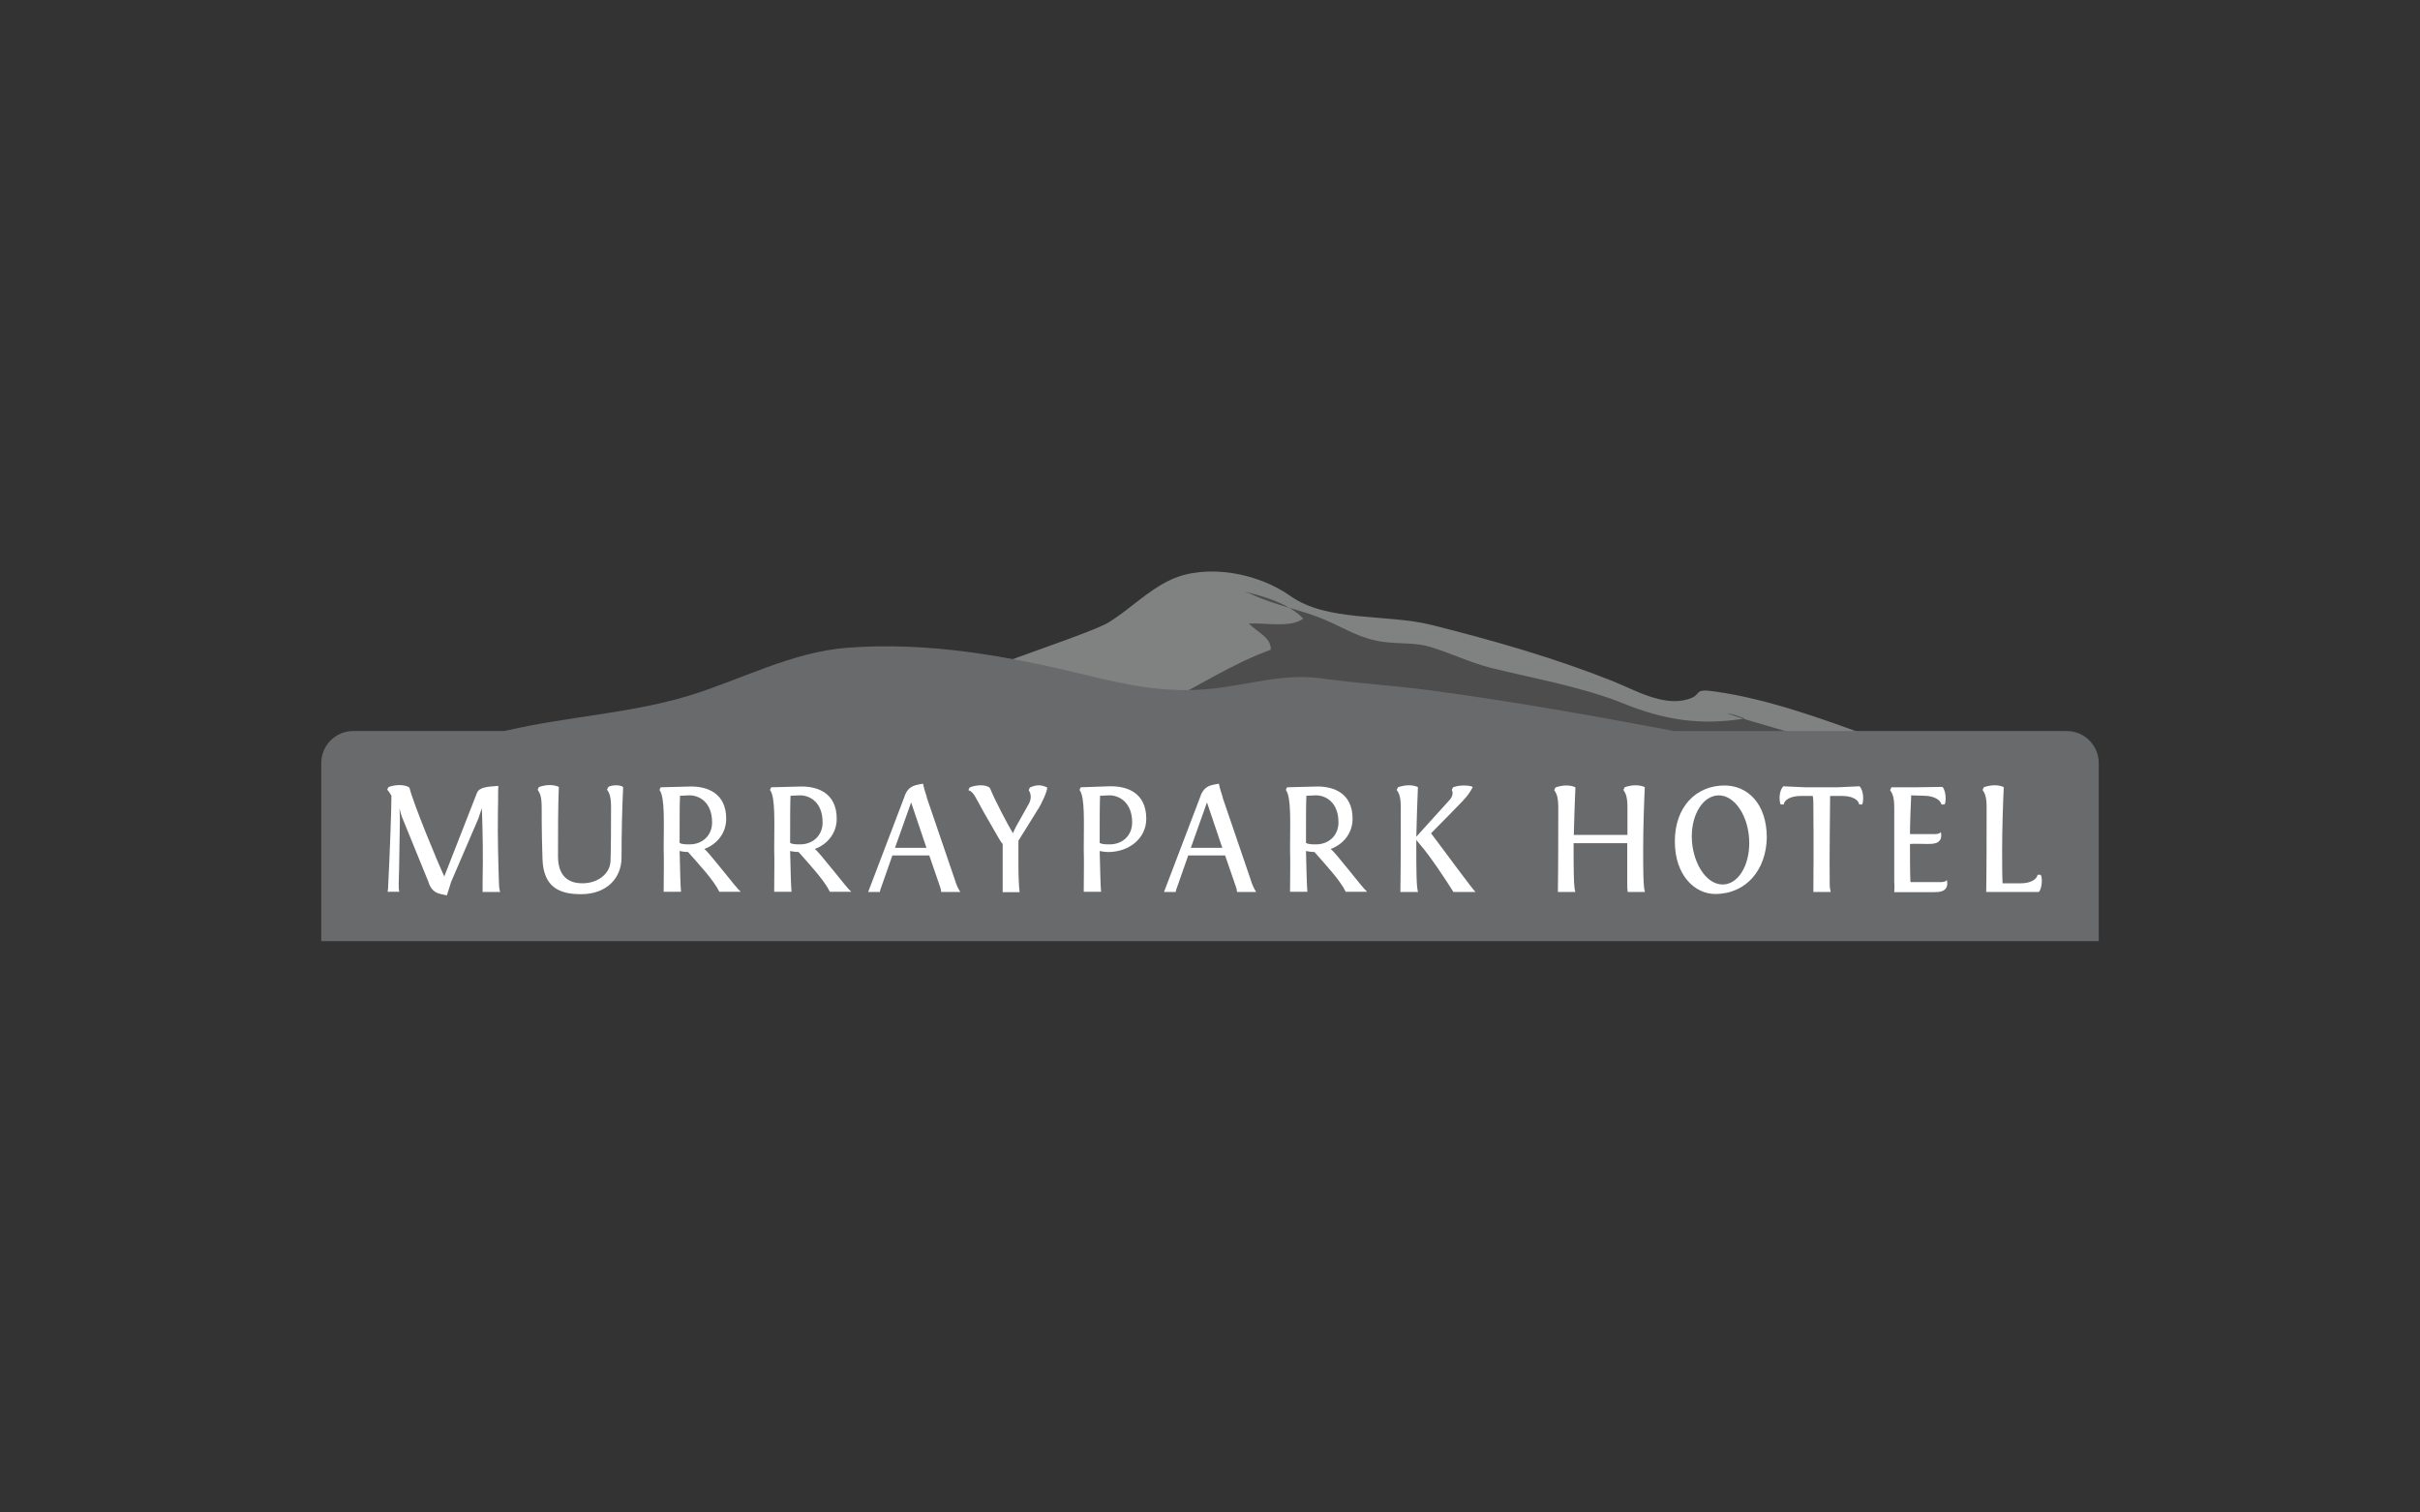 <?xml version="1.0" encoding="UTF-8"?><svg id="a" xmlns="http://www.w3.org/2000/svg" viewBox="0 0 120 75"><rect x="0" y="0" width="120" height="75" fill="#333333" stroke="none"/><defs><style>.b{fill:#686a6c;}.c{fill:#fff;}.d{fill:#808181;}.e{fill:#4e4d4d;}</style></defs><path class="d" d="M45.11,35.05c-.43-.7,8.69-3.46,9.87-4.19,1.07-.66,1.91-1.57,3.09-2.12,1.78-.81,4.32-.32,5.91,.81,1.82,1.3,4.76,.88,7.01,1.44,3.07,.77,6.09,1.64,8.89,2.75,1.19,.47,2.56,1.3,3.8,.94,.8-.23,.2-.56,1.36-.39,5.35,.76,10.33,3.85,15.74,4.34-8.43,.04-16.84-.4-25.25-1.01-4.29-.32-8.63,.05-12.93,.01-3.95-.04-7.87-.51-11.81-.66-2.07-.08-4.18,.14-6.25-.03-.41-.63,.03-1,.35-1.55"/><path class="e" d="M61.69,29.33c.92,.22,2.27,.61,2.93,1.35-.64,.47-1.9,.19-2.7,.24,.41,.41,1.14,.71,1.09,1.3-1.8,.64-3.63,1.82-5.37,2.69,3.14,.21,6.3,.15,9.44,.42,4.61,.39,8.94,2.11,13.47,2.94,3.18,.58,6.48,1.13,9.71,1.26,1.21,.05,3.67,.46,4.81-.19-2.71-2.4-6.31-2.89-9.45-3.97,.32,.04,.62,.15,.89,.26-2.23,.36-4.02,.06-6.02-.75-2.07-.83-4.38-1.22-6.55-1.76-1.06-.27-1.99-.73-3.01-1.04-.77-.23-1.49-.14-2.32-.25-1.13-.15-1.82-.62-2.83-1.06-1.21-.54-2.58-.74-3.78-1.33"/><path class="b" d="M102.48,36.25h-19.46c-3.79-.72-8.25-1.51-12.19-2.03-1.74-.23-3.48-.33-5.22-.57-1.98-.28-3.49,.28-5.52,.5-2.16,.23-4.04-.14-6.17-.66-3.89-.95-7.85-1.68-11.9-1.37-2.78,.21-5.27,1.59-7.87,2.38-2.89,.88-6.05,1.03-9,1.72-.05,.01-.1,.02-.15,.03h-7.48c-.88,0-1.59,.71-1.59,1.59v8.83H104.07v-8.83c0-.88-.71-1.59-1.59-1.59Z"/><g><path class="c" d="M21.82,44.32c-.39-.07-.53-.43-.58-.6l-1.3-3.19c-.06-.14-.13-.43-.13-.46,0,.11,.02,.39,.02,.52-.02,.95-.03,2.46-.06,3.22,0,.14,0,.32,.03,.41h-.58l.02-.13c.09-1.74,.17-3.98,.17-4.63-.11-.2-.19-.28-.21-.3l.06-.13c.13-.05,.32-.1,.54-.1,.19,0,.39,.04,.5,.12,.2,.81,1.38,3.66,1.73,4.41,1.47-3.75,1.57-4.01,1.62-4.14,.12-.3,.55-.31,1.06-.35-.02,.42,0,.49-.02,1.29-.02,1.2,.02,2.58,.05,3.51,0,.14,.02,.34,.06,.46h-.87v-.47c.03-1.42,0-2.47-.02-3.21,0-.13-.02-.39-.02-.47l-.17,.51-1.35,3.14-.21,.67-.33-.07Z"/><path class="c" d="M28.8,44.34c-1.08,0-1.86-.36-1.9-1.76-.02-.6-.04-1.27-.04-2.55,0-.62-.12-.73-.2-.87l.06-.13s.24-.1,.54-.1c.14,0,.3,.02,.45,.09-.04,.98-.04,2.28-.04,3.45s.74,1.33,1.21,1.33c.78,0,1.35-.48,1.39-1.06,0,0,.03-.25,.03-2.73,0-.46-.07-.69-.2-.85l.06-.13c.08-.06,.24-.09,.39-.09,.14,0,.28,.03,.35,.09-.05,1.05-.08,2.25-.08,3.49,0,1.02-.73,1.82-2.01,1.82Z"/><path class="c" d="M32.91,44.23v-.13c0-.69,.02-1.36,0-1.97,0-1.33,.07-2.6-.21-2.96l.06-.13c1.45-.04,1.47-.04,1.51-.04,.79,0,1.74,.32,1.74,1.6,0,.7-.44,1.26-1.09,1.5,.19,.09,1.59,1.95,1.81,2.12h-1.06c-.28-.58-1.05-1.4-1.55-1.97-.14,0-.28-.02-.42-.05,.02,.8,.04,1.77,.07,2.02h-.86Zm2.4-3.45c0-1.02-.66-1.36-1.16-1.34l-.43,.02c-.02,.28-.02,1.39-.02,2.1v.24c.11,.06,.24,.07,.5,.07,.61,0,1.11-.42,1.11-1.09Z"/><path class="c" d="M38.39,44.23v-.13c0-.69,.02-1.36,0-1.97,0-1.33,.07-2.6-.21-2.96l.06-.13c1.45-.04,1.47-.04,1.51-.04,.79,0,1.74,.32,1.74,1.6,0,.7-.44,1.26-1.09,1.5,.19,.09,1.59,1.95,1.81,2.12h-1.06c-.28-.58-1.05-1.4-1.55-1.97-.14,0-.28-.02-.42-.05,.02,.8,.04,1.77,.07,2.02h-.86Zm2.4-3.45c0-1.02-.66-1.36-1.16-1.34l-.43,.02c-.02,.28-.02,1.39-.02,2.1v.24c.11,.06,.24,.07,.5,.07,.61,0,1.11-.42,1.11-1.09Z"/><path class="c" d="M45.95,39.53l1.39,4.07c.08,.28,.18,.48,.28,.63h-.95c0-.07-.02-.17-.06-.27l-.53-1.54h-1.83l-.6,1.71s-.02,.08-.02,.1h-.58l1.79-4.7c.2-.64,.65-.6,.93-.67,.04,.2,.13,.5,.19,.67Zm-.77,.26l-.8,2.25h1.56l-.76-2.25Z"/><path class="c" d="M49.72,44.23v-.13c0-.58,0-1.02,0-1.35,0-.5,0-.76,0-.9-.05-.05-.09-.11-.17-.24l-.76-1.32c-.45-.8-.49-1-.77-1.11l.06-.13c.13-.06,.35-.11,.55-.11,.19,0,.37,.04,.46,.14,.25,.62,.89,1.83,1.14,2.24,0,0,.05-.14,.13-.29l.65-1.16c.13-.23,.14-.47,0-.69l.06-.13c.15-.07,.32-.11,.44-.11s.28,.04,.42,.11c0,.19-.27,.79-.46,1.08l-.97,1.56c0,.31,0,.75,0,1.19,0,.53,.02,1.05,.06,1.36h-.86Z"/><path class="c" d="M53.74,44.23v-.13c0-.69,.02-1.36,0-1.97,0-1.33,.07-2.6-.21-2.96l.06-.13,1.42-.05h.09c.79,0,1.74,.32,1.74,1.61,0,.97-.85,1.65-1.89,1.65-.14,0-.28-.02-.42-.05,.02,.8,.04,1.77,.07,2.02h-.86Zm2.4-3.45c0-1-.66-1.36-1.16-1.34l-.43,.02c-.02,.28-.02,1.39-.02,2.1v.24c.11,.06,.24,.07,.5,.07,.61,0,1.11-.42,1.11-1.09Z"/><path class="c" d="M60.62,39.53l1.39,4.07c.08,.28,.18,.48,.28,.63h-.95c0-.07-.02-.17-.06-.27l-.53-1.54h-1.83l-.6,1.71s-.02,.08-.02,.1h-.58l1.79-4.7c.2-.64,.65-.6,.93-.67,.04,.2,.13,.5,.19,.67Zm-.77,.26l-.8,2.25h1.56l-.76-2.25Z"/><path class="c" d="M63.97,44.23v-.13c0-.69,.02-1.36,0-1.97,0-1.33,.07-2.6-.21-2.96l.06-.13c1.45-.04,1.47-.04,1.51-.04,.79,0,1.74,.32,1.74,1.6,0,.7-.44,1.26-1.09,1.5,.19,.09,1.59,1.95,1.81,2.12h-1.06c-.28-.58-1.05-1.4-1.55-1.97-.14,0-.28-.02-.42-.05,.02,.8,.04,1.77,.07,2.02h-.86Zm2.4-3.45c0-1.02-.66-1.36-1.16-1.34l-.43,.02c-.02,.28-.02,1.39-.02,2.1v.24c.11,.06,.24,.07,.5,.07,.61,0,1.11-.42,1.11-1.09Z"/><path class="c" d="M69.44,44.23c0-.26,.02-.54,.02-4.19,0-.62-.12-.73-.2-.87l.06-.13s.24-.1,.54-.1c.14,0,.3,.02,.45,.09-.03,.71-.06,1.58-.08,2.46l1.63-1.8c.13-.13,.17-.27,.17-.37,0-.06-.02-.1-.04-.15l.06-.13c.16-.06,.35-.09,.54-.09,.2,0,.39,.03,.44,.08-.29,.53-.36,.55-2.07,2.29,.61,.8,2.12,2.87,2.21,2.91h-1.1c-.4-.64-1.17-1.8-1.66-2.36l-.18-.22v.5c0,.83,0,1.92,.09,2.08h-.87Z"/><path class="c" d="M81.55,44.23h-.84c-.02-.13-.02-.28-.02-.46,0-.07,0-1.02,0-1.96h-2.66v.34c0,.83,0,1.92,.09,2.08h-.87c0-.26,.02-.53,.02-4.18,0-.62-.12-.73-.2-.87l.06-.13s.24-.1,.54-.1c.14,0,.3,.02,.45,.09-.03,.69-.06,1.52-.08,2.36h2.66c0-.58,0-1.11,0-1.36,0-.62-.12-.73-.2-.87l.06-.13s.24-.1,.54-.1c.14,0,.3,.02,.46,.09-.04,.88-.08,2.03-.08,3.11,0,.83,0,1.92,.09,2.08Z"/><path class="c" d="M85.51,38.95c1.14,0,2.1,.89,2.1,2.59-.03,1.57-1,2.79-2.56,2.79-.99,0-2-.9-2-2.61s1.05-2.77,2.47-2.77Zm-.09,4.91c.76,0,1.32-.92,1.32-2.05,0-1.3-.7-2.37-1.51-2.37-.76,0-1.34,.91-1.34,2.03,0,1.22,.67,2.39,1.53,2.39Z"/><path class="c" d="M91.12,39.04l1.09-.05c.25,.28,.18,.82,.13,.9h-.15c-.03-.24-.36-.42-.83-.42h-.61c0,.09-.04,3.31-.02,4.41,0,.14,.03,.25,.05,.35h-.86v-.13c.02-2.05,0-4.03,0-4.03,0-.23,0-.46-.03-.6h-.61c-.46,0-.8,.18-.83,.42h-.15c-.06-.08-.13-.62,.13-.9l1.09,.05h1.6Z"/><path class="c" d="M93.73,39.17l.06-.13h1.18l1.35-.02c.19,.2,.19,.79,.1,.87h-.15c-.05-.24-.39-.42-.83-.43l-.67-.02c-.02,.4-.06,1.42-.06,1.92h1.24c.24,0,.29-.1,.29-.1,0,0,.02,.06,.02,.16,0,.44-.43,.43-.71,.43-.05,0-.64-.02-.84,0,0,.66,0,1.33,.02,1.84,0,.02,0,.03,.02,.05h1.5c.24,0,.29-.1,.29-.1,0,0,.02,.06,.02,.16,0,.44-.43,.44-.71,.44h-1.92c.02-.26,0-.54,0-.54v-3.64c0-.62-.12-.74-.2-.87Z"/><path class="c" d="M98.49,44.23c0-.26,.02-.54,.02-4.19,0-.62-.12-.73-.2-.87l.06-.13s.24-.1,.54-.1c.14,0,.3,.02,.45,.09-.04,.88-.08,2.04-.08,3.12,0,.55,0,1.21,.02,1.65h.91c.46,0,.78-.18,.83-.42h.15c.1,.13,.07,.69-.09,.85h-2.59Z"/></g></svg>